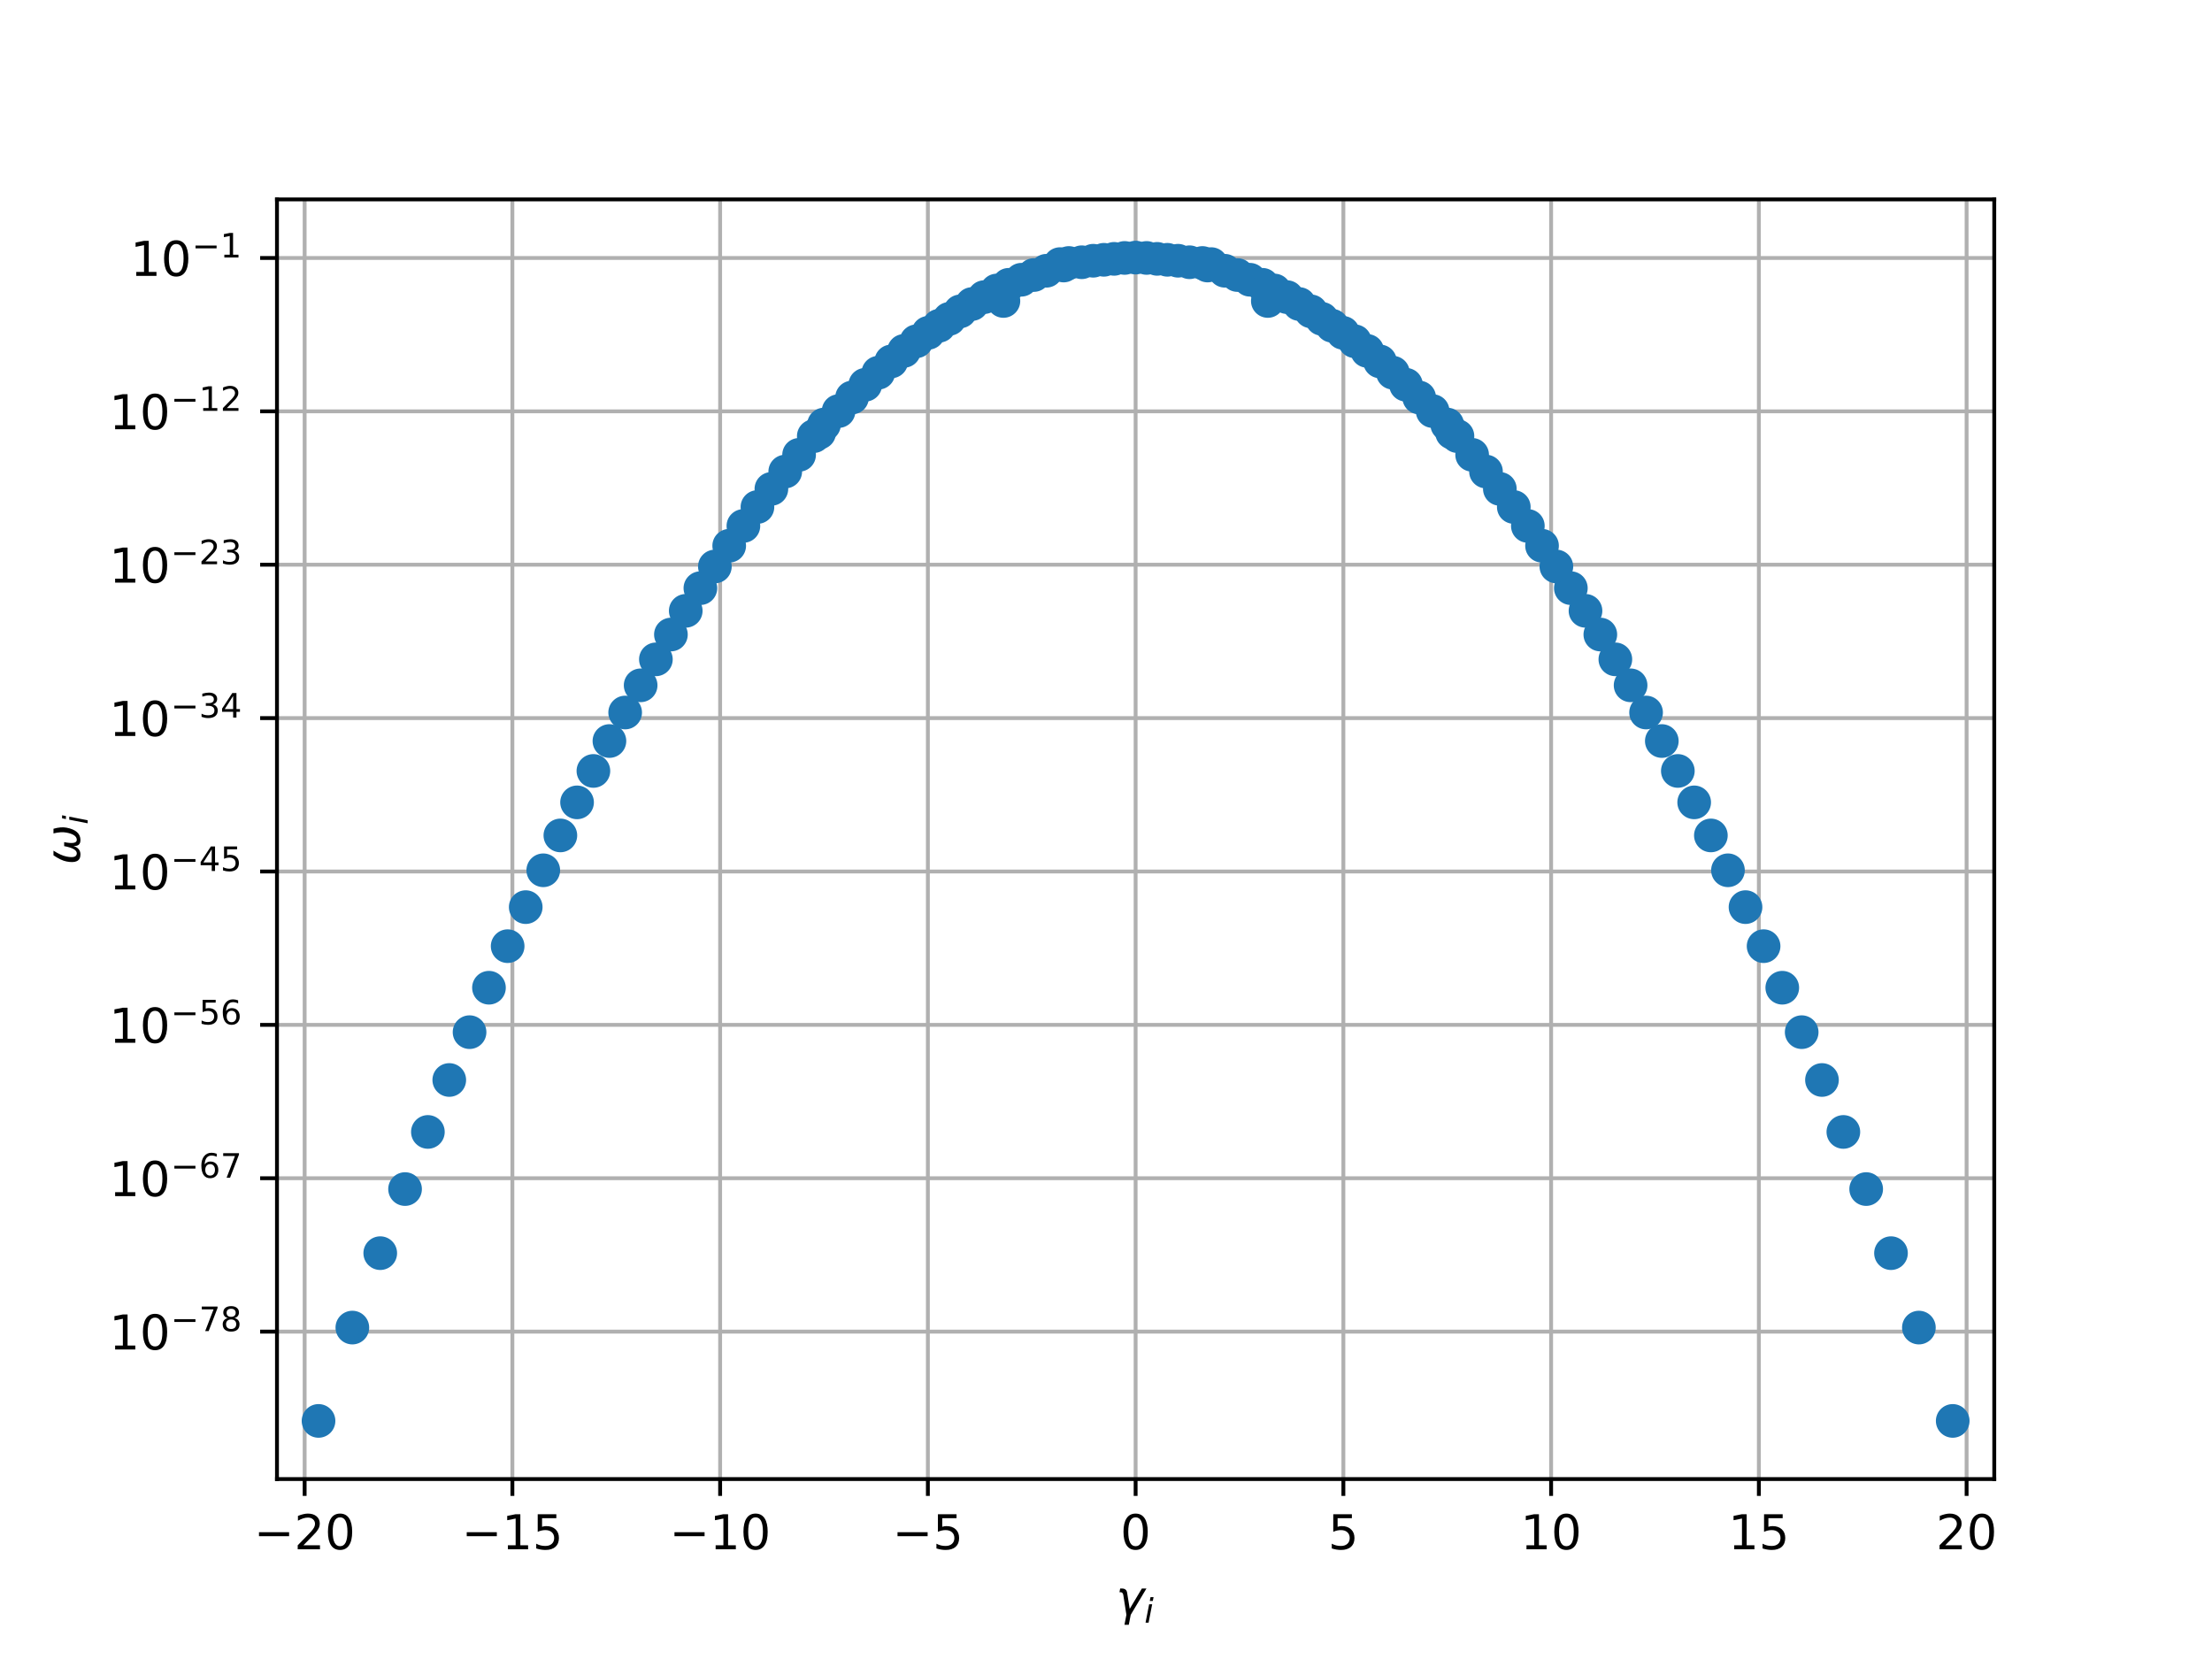 <?xml version="1.0" encoding="utf-8" standalone="no"?>
<!DOCTYPE svg PUBLIC "-//W3C//DTD SVG 1.1//EN"
  "http://www.w3.org/Graphics/SVG/1.1/DTD/svg11.dtd">
<!-- Created with matplotlib (http://matplotlib.org/) -->
<svg height="345pt" version="1.1" viewBox="0 0 460 345" width="460pt" xmlns="http://www.w3.org/2000/svg" xmlns:xlink="http://www.w3.org/1999/xlink">
 <defs>
  <style type="text/css">
*{stroke-linecap:butt;stroke-linejoin:round;}
  </style>
 </defs>
 <g id="figure_1">
  <g id="patch_1">
   <path d="M 0 345.6 
L 460.8 345.6 
L 460.8 0 
L 0 0 
z
" style="fill:#ffffff;"/>
  </g>
  <g id="axes_1">
   <g id="patch_2">
    <path d="M 57.6 307.584 
L 414.72 307.584 
L 414.72 41.472 
L 57.6 41.472 
z
" style="fill:#ffffff;"/>
   </g>
   <g id="matplotlib.axis_1">
    <g id="xtick_1">
     <g id="line2d_1">
      <path clip-path="url(#p0986915018)" d="M 63.351 307.584 
L 63.351 41.472 
" style="fill:none;stroke:#b0b0b0;stroke-linecap:square;stroke-width:0.8;"/>
     </g>
     <g id="line2d_2">
      <defs>
       <path d="M 0 0 
L 0 3.5 
" id="mca5fb4d84e" style="stroke:#000000;stroke-width:0.8;"/>
      </defs>
      <g>
       <use style="stroke:#000000;stroke-width:0.8;" x="63.351" xlink:href="#mca5fb4d84e" y="307.584"/>
      </g>
     </g>
     <g id="text_1">
      <!-- −20 -->
      <defs>
       <path d="M 10.594 35.5 
L 73.188 35.5 
L 73.188 27.203 
L 10.594 27.203 
z
" id="DejaVuSans-2212"/>
       <path d="M 19.188 8.297 
L 53.609 8.297 
L 53.609 0 
L 7.328 0 
L 7.328 8.297 
Q 12.938 14.109 22.625 23.891 
Q 32.328 33.688 34.812 36.531 
Q 39.547 41.844 41.422 45.531 
Q 43.312 49.219 43.312 52.781 
Q 43.312 58.594 39.234 62.25 
Q 35.156 65.922 28.609 65.922 
Q 23.969 65.922 18.812 64.312 
Q 13.672 62.703 7.812 59.422 
L 7.812 69.391 
Q 13.766 71.781 18.938 73 
Q 24.125 74.219 28.422 74.219 
Q 39.75 74.219 46.484 68.547 
Q 53.219 62.891 53.219 53.422 
Q 53.219 48.922 51.531 44.891 
Q 49.859 40.875 45.406 35.406 
Q 44.188 33.984 37.641 27.219 
Q 31.109 20.453 19.188 8.297 
" id="DejaVuSans-32"/>
       <path d="M 31.781 66.406 
Q 24.172 66.406 20.328 58.906 
Q 16.5 51.422 16.5 36.375 
Q 16.5 21.391 20.328 13.891 
Q 24.172 6.391 31.781 6.391 
Q 39.453 6.391 43.281 13.891 
Q 47.125 21.391 47.125 36.375 
Q 47.125 51.422 43.281 58.906 
Q 39.453 66.406 31.781 66.406 
M 31.781 74.219 
Q 44.047 74.219 50.516 64.516 
Q 56.984 54.828 56.984 36.375 
Q 56.984 17.969 50.516 8.266 
Q 44.047 -1.422 31.781 -1.422 
Q 19.531 -1.422 13.062 8.266 
Q 6.594 17.969 6.594 36.375 
Q 6.594 54.828 13.062 64.516 
Q 19.531 74.219 31.781 74.219 
" id="DejaVuSans-30"/>
      </defs>
      <g transform="translate(52.799 322.182)scale(0.1 -0.1)">
       <use xlink:href="#DejaVuSans-2212"/>
       <use x="83.789" xlink:href="#DejaVuSans-32"/>
       <use x="147.412" xlink:href="#DejaVuSans-30"/>
      </g>
     </g>
    </g>
    <g id="xtick_2">
     <g id="line2d_3">
      <path clip-path="url(#p0986915018)" d="M 106.553 307.584 
L 106.553 41.472 
" style="fill:none;stroke:#b0b0b0;stroke-linecap:square;stroke-width:0.8;"/>
     </g>
     <g id="line2d_4">
      <g>
       <use style="stroke:#000000;stroke-width:0.8;" x="106.553" xlink:href="#mca5fb4d84e" y="307.584"/>
      </g>
     </g>
     <g id="text_2">
      <!-- −15 -->
      <defs>
       <path d="M 12.406 8.297 
L 28.516 8.297 
L 28.516 63.922 
L 10.984 60.406 
L 10.984 69.391 
L 28.422 72.906 
L 38.281 72.906 
L 38.281 8.297 
L 54.391 8.297 
L 54.391 0 
L 12.406 0 
z
" id="DejaVuSans-31"/>
       <path d="M 10.797 72.906 
L 49.516 72.906 
L 49.516 64.594 
L 19.828 64.594 
L 19.828 46.734 
Q 21.969 47.469 24.109 47.828 
Q 26.266 48.188 28.422 48.188 
Q 40.625 48.188 47.75 41.5 
Q 54.891 34.812 54.891 23.391 
Q 54.891 11.625 47.562 5.094 
Q 40.234 -1.422 26.906 -1.422 
Q 22.312 -1.422 17.547 -0.641 
Q 12.797 0.141 7.719 1.703 
L 7.719 11.625 
Q 12.109 9.234 16.797 8.062 
Q 21.484 6.891 26.703 6.891 
Q 35.156 6.891 40.078 11.328 
Q 45.016 15.766 45.016 23.391 
Q 45.016 31 40.078 35.438 
Q 35.156 39.891 26.703 39.891 
Q 22.75 39.891 18.812 39.016 
Q 14.891 38.141 10.797 36.281 
z
" id="DejaVuSans-35"/>
      </defs>
      <g transform="translate(96.001 322.182)scale(0.1 -0.1)">
       <use xlink:href="#DejaVuSans-2212"/>
       <use x="83.789" xlink:href="#DejaVuSans-31"/>
       <use x="147.412" xlink:href="#DejaVuSans-35"/>
      </g>
     </g>
    </g>
    <g id="xtick_3">
     <g id="line2d_5">
      <path clip-path="url(#p0986915018)" d="M 149.756 307.584 
L 149.756 41.472 
" style="fill:none;stroke:#b0b0b0;stroke-linecap:square;stroke-width:0.8;"/>
     </g>
     <g id="line2d_6">
      <g>
       <use style="stroke:#000000;stroke-width:0.8;" x="149.756" xlink:href="#mca5fb4d84e" y="307.584"/>
      </g>
     </g>
     <g id="text_3">
      <!-- −10 -->
      <g transform="translate(139.203 322.182)scale(0.1 -0.1)">
       <use xlink:href="#DejaVuSans-2212"/>
       <use x="83.789" xlink:href="#DejaVuSans-31"/>
       <use x="147.412" xlink:href="#DejaVuSans-30"/>
      </g>
     </g>
    </g>
    <g id="xtick_4">
     <g id="line2d_7">
      <path clip-path="url(#p0986915018)" d="M 192.958 307.584 
L 192.958 41.472 
" style="fill:none;stroke:#b0b0b0;stroke-linecap:square;stroke-width:0.8;"/>
     </g>
     <g id="line2d_8">
      <g>
       <use style="stroke:#000000;stroke-width:0.8;" x="192.958" xlink:href="#mca5fb4d84e" y="307.584"/>
      </g>
     </g>
     <g id="text_4">
      <!-- −5 -->
      <g transform="translate(185.587 322.182)scale(0.1 -0.1)">
       <use xlink:href="#DejaVuSans-2212"/>
       <use x="83.789" xlink:href="#DejaVuSans-35"/>
      </g>
     </g>
    </g>
    <g id="xtick_5">
     <g id="line2d_9">
      <path clip-path="url(#p0986915018)" d="M 236.16 307.584 
L 236.16 41.472 
" style="fill:none;stroke:#b0b0b0;stroke-linecap:square;stroke-width:0.8;"/>
     </g>
     <g id="line2d_10">
      <g>
       <use style="stroke:#000000;stroke-width:0.8;" x="236.16" xlink:href="#mca5fb4d84e" y="307.584"/>
      </g>
     </g>
     <g id="text_5">
      <!-- 0 -->
      <g transform="translate(232.979 322.182)scale(0.1 -0.1)">
       <use xlink:href="#DejaVuSans-30"/>
      </g>
     </g>
    </g>
    <g id="xtick_6">
     <g id="line2d_11">
      <path clip-path="url(#p0986915018)" d="M 279.362 307.584 
L 279.362 41.472 
" style="fill:none;stroke:#b0b0b0;stroke-linecap:square;stroke-width:0.8;"/>
     </g>
     <g id="line2d_12">
      <g>
       <use style="stroke:#000000;stroke-width:0.8;" x="279.362" xlink:href="#mca5fb4d84e" y="307.584"/>
      </g>
     </g>
     <g id="text_6">
      <!-- 5 -->
      <g transform="translate(276.181 322.182)scale(0.1 -0.1)">
       <use xlink:href="#DejaVuSans-35"/>
      </g>
     </g>
    </g>
    <g id="xtick_7">
     <g id="line2d_13">
      <path clip-path="url(#p0986915018)" d="M 322.564 307.584 
L 322.564 41.472 
" style="fill:none;stroke:#b0b0b0;stroke-linecap:square;stroke-width:0.8;"/>
     </g>
     <g id="line2d_14">
      <g>
       <use style="stroke:#000000;stroke-width:0.8;" x="322.564" xlink:href="#mca5fb4d84e" y="307.584"/>
      </g>
     </g>
     <g id="text_7">
      <!-- 10 -->
      <g transform="translate(316.202 322.182)scale(0.1 -0.1)">
       <use xlink:href="#DejaVuSans-31"/>
       <use x="63.623" xlink:href="#DejaVuSans-30"/>
      </g>
     </g>
    </g>
    <g id="xtick_8">
     <g id="line2d_15">
      <path clip-path="url(#p0986915018)" d="M 365.767 307.584 
L 365.767 41.472 
" style="fill:none;stroke:#b0b0b0;stroke-linecap:square;stroke-width:0.8;"/>
     </g>
     <g id="line2d_16">
      <g>
       <use style="stroke:#000000;stroke-width:0.8;" x="365.767" xlink:href="#mca5fb4d84e" y="307.584"/>
      </g>
     </g>
     <g id="text_8">
      <!-- 15 -->
      <g transform="translate(359.404 322.182)scale(0.1 -0.1)">
       <use xlink:href="#DejaVuSans-31"/>
       <use x="63.623" xlink:href="#DejaVuSans-35"/>
      </g>
     </g>
    </g>
    <g id="xtick_9">
     <g id="line2d_17">
      <path clip-path="url(#p0986915018)" d="M 408.969 307.584 
L 408.969 41.472 
" style="fill:none;stroke:#b0b0b0;stroke-linecap:square;stroke-width:0.8;"/>
     </g>
     <g id="line2d_18">
      <g>
       <use style="stroke:#000000;stroke-width:0.8;" x="408.969" xlink:href="#mca5fb4d84e" y="307.584"/>
      </g>
     </g>
     <g id="text_9">
      <!-- 20 -->
      <g transform="translate(402.606 322.182)scale(0.1 -0.1)">
       <use xlink:href="#DejaVuSans-32"/>
       <use x="63.623" xlink:href="#DejaVuSans-30"/>
      </g>
     </g>
    </g>
    <g id="text_10">
     <!-- $\gamma_i$ -->
     <defs>
      <path d="M 23.297 46.094 
L 28.719 12.312 
L 54 54.688 
L 63.531 54.688 
L 30.812 0 
L 26.766 -20.797 
L 17.781 -20.797 
L 21.828 0 
L 15.438 40.828 
Q 14.453 46.969 9.812 46.969 
L 7.422 46.969 
L 8.891 54.688 
L 12.312 54.688 
Q 21.922 54.688 23.297 46.094 
" id="DejaVuSans-Oblique-3b3"/>
      <path d="M 18.312 75.984 
L 27.297 75.984 
L 25.094 64.594 
L 16.109 64.594 
z
M 14.203 54.688 
L 23.188 54.688 
L 12.5 0 
L 3.516 0 
z
" id="DejaVuSans-Oblique-69"/>
     </defs>
     <g transform="translate(232.06 335.84)scale(0.1 -0.1)">
      <use transform="translate(0 0.312)" xlink:href="#DejaVuSans-Oblique-3b3"/>
      <use transform="translate(59.18 -16.094)scale(0.7)" xlink:href="#DejaVuSans-Oblique-69"/>
     </g>
    </g>
   </g>
   <g id="matplotlib.axis_2">
    <g id="ytick_1">
     <g id="line2d_19">
      <path clip-path="url(#p0986915018)" d="M 57.6 276.92 
L 414.72 276.92 
" style="fill:none;stroke:#b0b0b0;stroke-linecap:square;stroke-width:0.8;"/>
     </g>
     <g id="line2d_20">
      <defs>
       <path d="M 0 0 
L -3.5 0 
" id="m02e5293fd3" style="stroke:#000000;stroke-width:0.8;"/>
      </defs>
      <g>
       <use style="stroke:#000000;stroke-width:0.8;" x="57.6" xlink:href="#m02e5293fd3" y="276.92"/>
      </g>
     </g>
     <g id="text_11">
      <!-- ${10^{-78}}$ -->
      <defs>
       <path d="M 8.203 72.906 
L 55.078 72.906 
L 55.078 68.703 
L 28.609 0 
L 18.312 0 
L 43.219 64.594 
L 8.203 64.594 
z
" id="DejaVuSans-37"/>
       <path d="M 31.781 34.625 
Q 24.75 34.625 20.719 30.859 
Q 16.703 27.094 16.703 20.516 
Q 16.703 13.922 20.719 10.156 
Q 24.75 6.391 31.781 6.391 
Q 38.812 6.391 42.859 10.172 
Q 46.922 13.969 46.922 20.516 
Q 46.922 27.094 42.891 30.859 
Q 38.875 34.625 31.781 34.625 
M 21.922 38.812 
Q 15.578 40.375 12.031 44.719 
Q 8.5 49.078 8.5 55.328 
Q 8.5 64.062 14.719 69.141 
Q 20.953 74.219 31.781 74.219 
Q 42.672 74.219 48.875 69.141 
Q 55.078 64.062 55.078 55.328 
Q 55.078 49.078 51.531 44.719 
Q 48 40.375 41.703 38.812 
Q 48.828 37.156 52.797 32.312 
Q 56.781 27.484 56.781 20.516 
Q 56.781 9.906 50.312 4.234 
Q 43.844 -1.422 31.781 -1.422 
Q 19.734 -1.422 13.25 4.234 
Q 6.781 9.906 6.781 20.516 
Q 6.781 27.484 10.781 32.312 
Q 14.797 37.156 21.922 38.812 
M 18.312 54.391 
Q 18.312 48.734 21.844 45.562 
Q 25.391 42.391 31.781 42.391 
Q 38.141 42.391 41.719 45.562 
Q 45.312 48.734 45.312 54.391 
Q 45.312 60.062 41.719 63.234 
Q 38.141 66.406 31.781 66.406 
Q 25.391 66.406 21.844 63.234 
Q 18.312 60.062 18.312 54.391 
" id="DejaVuSans-38"/>
      </defs>
      <g transform="translate(22.7 280.719)scale(0.1 -0.1)">
       <use transform="translate(0 0.766)" xlink:href="#DejaVuSans-31"/>
       <use transform="translate(63.623 0.766)" xlink:href="#DejaVuSans-30"/>
       <use transform="translate(128.203 39.047)scale(0.7)" xlink:href="#DejaVuSans-2212"/>
       <use transform="translate(186.855 39.047)scale(0.7)" xlink:href="#DejaVuSans-37"/>
       <use transform="translate(231.392 39.047)scale(0.7)" xlink:href="#DejaVuSans-38"/>
      </g>
     </g>
    </g>
    <g id="ytick_2">
     <g id="line2d_21">
      <path clip-path="url(#p0986915018)" d="M 57.6 245.024 
L 414.72 245.024 
" style="fill:none;stroke:#b0b0b0;stroke-linecap:square;stroke-width:0.8;"/>
     </g>
     <g id="line2d_22">
      <g>
       <use style="stroke:#000000;stroke-width:0.8;" x="57.6" xlink:href="#m02e5293fd3" y="245.024"/>
      </g>
     </g>
     <g id="text_12">
      <!-- ${10^{-67}}$ -->
      <defs>
       <path d="M 33.016 40.375 
Q 26.375 40.375 22.484 35.828 
Q 18.609 31.297 18.609 23.391 
Q 18.609 15.531 22.484 10.953 
Q 26.375 6.391 33.016 6.391 
Q 39.656 6.391 43.531 10.953 
Q 47.406 15.531 47.406 23.391 
Q 47.406 31.297 43.531 35.828 
Q 39.656 40.375 33.016 40.375 
M 52.594 71.297 
L 52.594 62.312 
Q 48.875 64.062 45.094 64.984 
Q 41.312 65.922 37.594 65.922 
Q 27.828 65.922 22.672 59.328 
Q 17.531 52.734 16.797 39.406 
Q 19.672 43.656 24.016 45.922 
Q 28.375 48.188 33.594 48.188 
Q 44.578 48.188 50.953 41.516 
Q 57.328 34.859 57.328 23.391 
Q 57.328 12.156 50.688 5.359 
Q 44.047 -1.422 33.016 -1.422 
Q 20.359 -1.422 13.672 8.266 
Q 6.984 17.969 6.984 36.375 
Q 6.984 53.656 15.188 63.938 
Q 23.391 74.219 37.203 74.219 
Q 40.922 74.219 44.703 73.484 
Q 48.484 72.75 52.594 71.297 
" id="DejaVuSans-36"/>
      </defs>
      <g transform="translate(22.7 248.823)scale(0.1 -0.1)">
       <use transform="translate(0 0.766)" xlink:href="#DejaVuSans-31"/>
       <use transform="translate(63.623 0.766)" xlink:href="#DejaVuSans-30"/>
       <use transform="translate(128.203 39.047)scale(0.7)" xlink:href="#DejaVuSans-2212"/>
       <use transform="translate(186.855 39.047)scale(0.7)" xlink:href="#DejaVuSans-36"/>
       <use transform="translate(231.392 39.047)scale(0.7)" xlink:href="#DejaVuSans-37"/>
      </g>
     </g>
    </g>
    <g id="ytick_3">
     <g id="line2d_23">
      <path clip-path="url(#p0986915018)" d="M 57.6 213.127 
L 414.72 213.127 
" style="fill:none;stroke:#b0b0b0;stroke-linecap:square;stroke-width:0.8;"/>
     </g>
     <g id="line2d_24">
      <g>
       <use style="stroke:#000000;stroke-width:0.8;" x="57.6" xlink:href="#m02e5293fd3" y="213.127"/>
      </g>
     </g>
     <g id="text_13">
      <!-- ${10^{-56}}$ -->
      <g transform="translate(22.7 216.926)scale(0.1 -0.1)">
       <use transform="translate(0 0.766)" xlink:href="#DejaVuSans-31"/>
       <use transform="translate(63.623 0.766)" xlink:href="#DejaVuSans-30"/>
       <use transform="translate(128.203 39.047)scale(0.7)" xlink:href="#DejaVuSans-2212"/>
       <use transform="translate(186.855 39.047)scale(0.7)" xlink:href="#DejaVuSans-35"/>
       <use transform="translate(231.392 39.047)scale(0.7)" xlink:href="#DejaVuSans-36"/>
      </g>
     </g>
    </g>
    <g id="ytick_4">
     <g id="line2d_25">
      <path clip-path="url(#p0986915018)" d="M 57.6 181.231 
L 414.72 181.231 
" style="fill:none;stroke:#b0b0b0;stroke-linecap:square;stroke-width:0.8;"/>
     </g>
     <g id="line2d_26">
      <g>
       <use style="stroke:#000000;stroke-width:0.8;" x="57.6" xlink:href="#m02e5293fd3" y="181.231"/>
      </g>
     </g>
     <g id="text_14">
      <!-- ${10^{-45}}$ -->
      <defs>
       <path d="M 37.797 64.312 
L 12.891 25.391 
L 37.797 25.391 
z
M 35.203 72.906 
L 47.609 72.906 
L 47.609 25.391 
L 58.016 25.391 
L 58.016 17.188 
L 47.609 17.188 
L 47.609 0 
L 37.797 0 
L 37.797 17.188 
L 4.891 17.188 
L 4.891 26.703 
z
" id="DejaVuSans-34"/>
      </defs>
      <g transform="translate(22.7 185.03)scale(0.1 -0.1)">
       <use transform="translate(0 0.684)" xlink:href="#DejaVuSans-31"/>
       <use transform="translate(63.623 0.684)" xlink:href="#DejaVuSans-30"/>
       <use transform="translate(128.203 38.966)scale(0.7)" xlink:href="#DejaVuSans-2212"/>
       <use transform="translate(186.855 38.966)scale(0.7)" xlink:href="#DejaVuSans-34"/>
       <use transform="translate(231.392 38.966)scale(0.7)" xlink:href="#DejaVuSans-35"/>
      </g>
     </g>
    </g>
    <g id="ytick_5">
     <g id="line2d_27">
      <path clip-path="url(#p0986915018)" d="M 57.6 149.335 
L 414.72 149.335 
" style="fill:none;stroke:#b0b0b0;stroke-linecap:square;stroke-width:0.8;"/>
     </g>
     <g id="line2d_28">
      <g>
       <use style="stroke:#000000;stroke-width:0.8;" x="57.6" xlink:href="#m02e5293fd3" y="149.335"/>
      </g>
     </g>
     <g id="text_15">
      <!-- ${10^{-34}}$ -->
      <defs>
       <path d="M 40.578 39.312 
Q 47.656 37.797 51.625 33 
Q 55.609 28.219 55.609 21.188 
Q 55.609 10.406 48.188 4.484 
Q 40.766 -1.422 27.094 -1.422 
Q 22.516 -1.422 17.656 -0.516 
Q 12.797 0.391 7.625 2.203 
L 7.625 11.719 
Q 11.719 9.328 16.594 8.109 
Q 21.484 6.891 26.812 6.891 
Q 36.078 6.891 40.938 10.547 
Q 45.797 14.203 45.797 21.188 
Q 45.797 27.641 41.281 31.266 
Q 36.766 34.906 28.719 34.906 
L 20.219 34.906 
L 20.219 43.016 
L 29.109 43.016 
Q 36.375 43.016 40.234 45.922 
Q 44.094 48.828 44.094 54.297 
Q 44.094 59.906 40.109 62.906 
Q 36.141 65.922 28.719 65.922 
Q 24.656 65.922 20.016 65.031 
Q 15.375 64.156 9.812 62.312 
L 9.812 71.094 
Q 15.438 72.656 20.344 73.438 
Q 25.25 74.219 29.594 74.219 
Q 40.828 74.219 47.359 69.109 
Q 53.906 64.016 53.906 55.328 
Q 53.906 49.266 50.438 45.094 
Q 46.969 40.922 40.578 39.312 
" id="DejaVuSans-33"/>
      </defs>
      <g transform="translate(22.7 153.134)scale(0.1 -0.1)">
       <use transform="translate(0 0.766)" xlink:href="#DejaVuSans-31"/>
       <use transform="translate(63.623 0.766)" xlink:href="#DejaVuSans-30"/>
       <use transform="translate(128.203 39.047)scale(0.7)" xlink:href="#DejaVuSans-2212"/>
       <use transform="translate(186.855 39.047)scale(0.7)" xlink:href="#DejaVuSans-33"/>
       <use transform="translate(231.392 39.047)scale(0.7)" xlink:href="#DejaVuSans-34"/>
      </g>
     </g>
    </g>
    <g id="ytick_6">
     <g id="line2d_29">
      <path clip-path="url(#p0986915018)" d="M 57.6 117.438 
L 414.72 117.438 
" style="fill:none;stroke:#b0b0b0;stroke-linecap:square;stroke-width:0.8;"/>
     </g>
     <g id="line2d_30">
      <g>
       <use style="stroke:#000000;stroke-width:0.8;" x="57.6" xlink:href="#m02e5293fd3" y="117.438"/>
      </g>
     </g>
     <g id="text_16">
      <!-- ${10^{-23}}$ -->
      <g transform="translate(22.7 121.237)scale(0.1 -0.1)">
       <use transform="translate(0 0.766)" xlink:href="#DejaVuSans-31"/>
       <use transform="translate(63.623 0.766)" xlink:href="#DejaVuSans-30"/>
       <use transform="translate(128.203 39.047)scale(0.7)" xlink:href="#DejaVuSans-2212"/>
       <use transform="translate(186.855 39.047)scale(0.7)" xlink:href="#DejaVuSans-32"/>
       <use transform="translate(231.392 39.047)scale(0.7)" xlink:href="#DejaVuSans-33"/>
      </g>
     </g>
    </g>
    <g id="ytick_7">
     <g id="line2d_31">
      <path clip-path="url(#p0986915018)" d="M 57.6 85.542 
L 414.72 85.542 
" style="fill:none;stroke:#b0b0b0;stroke-linecap:square;stroke-width:0.8;"/>
     </g>
     <g id="line2d_32">
      <g>
       <use style="stroke:#000000;stroke-width:0.8;" x="57.6" xlink:href="#m02e5293fd3" y="85.542"/>
      </g>
     </g>
     <g id="text_17">
      <!-- ${10^{-12}}$ -->
      <g transform="translate(22.7 89.341)scale(0.1 -0.1)">
       <use transform="translate(0 0.766)" xlink:href="#DejaVuSans-31"/>
       <use transform="translate(63.623 0.766)" xlink:href="#DejaVuSans-30"/>
       <use transform="translate(128.203 39.047)scale(0.7)" xlink:href="#DejaVuSans-2212"/>
       <use transform="translate(186.855 39.047)scale(0.7)" xlink:href="#DejaVuSans-31"/>
       <use transform="translate(231.392 39.047)scale(0.7)" xlink:href="#DejaVuSans-32"/>
      </g>
     </g>
    </g>
    <g id="ytick_8">
     <g id="line2d_33">
      <path clip-path="url(#p0986915018)" d="M 57.6 53.646 
L 414.72 53.646 
" style="fill:none;stroke:#b0b0b0;stroke-linecap:square;stroke-width:0.8;"/>
     </g>
     <g id="line2d_34">
      <g>
       <use style="stroke:#000000;stroke-width:0.8;" x="57.6" xlink:href="#m02e5293fd3" y="53.646"/>
      </g>
     </g>
     <g id="text_18">
      <!-- ${10^{-1}}$ -->
      <g transform="translate(27.1 57.445)scale(0.1 -0.1)">
       <use transform="translate(0 0.684)" xlink:href="#DejaVuSans-31"/>
       <use transform="translate(63.623 0.684)" xlink:href="#DejaVuSans-30"/>
       <use transform="translate(128.203 38.966)scale(0.7)" xlink:href="#DejaVuSans-2212"/>
       <use transform="translate(186.855 38.966)scale(0.7)" xlink:href="#DejaVuSans-31"/>
      </g>
     </g>
    </g>
    <g id="text_19">
     <!-- $\omega_i$ -->
     <defs>
      <path d="M 21.391 -1.422 
Q 1.125 -1.422 6.781 27.594 
Q 8.984 39.062 19.625 54.688 
L 29.297 54.688 
Q 19.234 39.062 17 27.344 
Q 12.797 6.203 23.734 6.203 
Q 33.844 6.203 38.719 32.469 
L 47.016 32.469 
Q 41.703 6.062 51.812 6.203 
Q 62.703 6.297 66.797 27.344 
Q 69.047 39.062 65.141 54.688 
L 74.812 54.688 
Q 79.297 39.062 77.094 27.594 
Q 71.531 -1.469 51.219 -1.422 
Q 37.938 -1.375 39.109 13.188 
Q 34.281 -1.422 21.391 -1.422 
" id="DejaVuSans-Oblique-3c9"/>
     </defs>
     <g transform="translate(16.62 179.828)rotate(-90)scale(0.1 -0.1)">
      <use transform="translate(0 0.312)" xlink:href="#DejaVuSans-Oblique-3c9"/>
      <use transform="translate(83.74 -16.094)scale(0.7)" xlink:href="#DejaVuSans-Oblique-69"/>
     </g>
    </g>
   </g>
   <g id="line2d_35">
    <defs>
     <path d="M 0 3 
C 0.796 3 1.559 2.684 2.121 2.121 
C 2.684 1.559 3 0.796 3 0 
C 3 -0.796 2.684 -1.559 2.121 -2.121 
C 1.559 -2.684 0.796 -3 0 -3 
C -0.796 -3 -1.559 -2.684 -2.121 -2.121 
C -2.684 -1.559 -3 -0.796 -3 0 
C -3 0.796 -2.684 1.559 -2.121 2.121 
C -1.559 2.684 -0.796 3 0 3 
z
" id="m342d455dd6" style="stroke:#1f77b4;"/>
    </defs>
    <g clip-path="url(#p0986915018)">
     <use style="fill:#1f77b4;stroke:#1f77b4;" x="73.274" xlink:href="#m342d455dd6" y="276.079"/>
     <use style="fill:#1f77b4;stroke:#1f77b4;" x="88.982" xlink:href="#m342d455dd6" y="235.393"/>
     <use style="fill:#1f77b4;stroke:#1f77b4;" x="383.338" xlink:href="#m342d455dd6" y="235.393"/>
     <use style="fill:#1f77b4;stroke:#1f77b4;" x="366.751" xlink:href="#m342d455dd6" y="196.763"/>
     <use style="fill:#1f77b4;stroke:#1f77b4;" x="79.075" xlink:href="#m342d455dd6" y="260.602"/>
     <use style="fill:#1f77b4;stroke:#1f77b4;" x="388.084" xlink:href="#m342d455dd6" y="247.274"/>
     <use style="fill:#1f77b4;stroke:#1f77b4;" x="399.046" xlink:href="#m342d455dd6" y="276.079"/>
     <use style="fill:#1f77b4;stroke:#1f77b4;" x="209.763" xlink:href="#m342d455dd6" y="59.229"/>
     <use style="fill:#1f77b4;stroke:#1f77b4;" x="311.904" xlink:href="#m342d455dd6" y="101.669"/>
     <use style="fill:#1f77b4;stroke:#1f77b4;" x="295.135" xlink:href="#m342d455dd6" y="82.67"/>
     <use style="fill:#1f77b4;stroke:#1f77b4;" x="259.924" xlink:href="#m342d455dd6" y="58.176"/>
     <use style="fill:#1f77b4;stroke:#1f77b4;" x="101.684" xlink:href="#m342d455dd6" y="205.404"/>
     <use style="fill:#1f77b4;stroke:#1f77b4;" x="109.328" xlink:href="#m342d455dd6" y="188.643"/>
     <use style="fill:#1f77b4;stroke:#1f77b4;" x="359.343" xlink:href="#m342d455dd6" y="180.982"/>
     <use style="fill:#1f77b4;stroke:#1f77b4;" x="406.08" xlink:href="#m342d455dd6" y="295.488"/>
     <use style="fill:#1f77b4;stroke:#1f77b4;" x="378.891" xlink:href="#m342d455dd6" y="224.591"/>
     <use style="fill:#1f77b4;stroke:#1f77b4;" x="352.316" xlink:href="#m342d455dd6" y="166.857"/>
     <use style="fill:#1f77b4;stroke:#1f77b4;" x="136.396" xlink:href="#m342d455dd6" y="137.117"/>
     <use style="fill:#1f77b4;stroke:#1f77b4;" x="217.604" xlink:href="#m342d455dd6" y="56.308"/>
     <use style="fill:#1f77b4;stroke:#1f77b4;" x="300.961" xlink:href="#m342d455dd6" y="88.286"/>
     <use style="fill:#1f77b4;stroke:#1f77b4;" x="297.929" xlink:href="#m342d455dd6" y="85.487"/>
     <use style="fill:#1f77b4;stroke:#1f77b4;" x="66.24" xlink:href="#m342d455dd6" y="295.488"/>
     <use style="fill:#1f77b4;stroke:#1f77b4;" x="362.992" xlink:href="#m342d455dd6" y="188.643"/>
     <use style="fill:#1f77b4;stroke:#1f77b4;" x="142.605" xlink:href="#m342d455dd6" y="127.026"/>
     <use style="fill:#1f77b4;stroke:#1f77b4;" x="370.636" xlink:href="#m342d455dd6" y="205.404"/>
     <use style="fill:#1f77b4;stroke:#1f77b4;" x="123.402" xlink:href="#m342d455dd6" y="160.322"/>
     <use style="fill:#1f77b4;stroke:#1f77b4;" x="93.429" xlink:href="#m342d455dd6" y="224.591"/>
     <use style="fill:#1f77b4;stroke:#1f77b4;" x="112.977" xlink:href="#m342d455dd6" y="180.982"/>
     <use style="fill:#1f77b4;stroke:#1f77b4;" x="309.022" xlink:href="#m342d455dd6" y="98.063"/>
     <use style="fill:#1f77b4;stroke:#1f77b4;" x="229.559" xlink:href="#m342d455dd6" y="54.027"/>
     <use style="fill:#1f77b4;stroke:#1f77b4;" x="187.993" xlink:href="#m342d455dd6" y="72.972"/>
     <use style="fill:#1f77b4;stroke:#1f77b4;" x="190.577" xlink:href="#m342d455dd6" y="70.971"/>
     <use style="fill:#1f77b4;stroke:#1f77b4;" x="197.414" xlink:href="#m342d455dd6" y="66.31"/>
     <use style="fill:#1f77b4;stroke:#1f77b4;" x="97.648" xlink:href="#m342d455dd6" y="214.645"/>
     <use style="fill:#1f77b4;stroke:#1f77b4;" x="284.327" xlink:href="#m342d455dd6" y="72.972"/>
     <use style="fill:#1f77b4;stroke:#1f77b4;" x="212.396" xlink:href="#m342d455dd6" y="58.176"/>
     <use style="fill:#1f77b4;stroke:#1f77b4;" x="84.236" xlink:href="#m342d455dd6" y="247.274"/>
     <use style="fill:#1f77b4;stroke:#1f77b4;" x="251.888" xlink:href="#m342d455dd6" y="54.924"/>
     <use style="fill:#1f77b4;stroke:#1f77b4;" x="286.975" xlink:href="#m342d455dd6" y="75.16"/>
     <use style="fill:#1f77b4;stroke:#1f77b4;" x="133.226" xlink:href="#m342d455dd6" y="142.517"/>
     <use style="fill:#1f77b4;stroke:#1f77b4;" x="157.516" xlink:href="#m342d455dd6" y="105.436"/>
     <use style="fill:#1f77b4;stroke:#1f77b4;" x="348.918" xlink:href="#m342d455dd6" y="160.322"/>
     <use style="fill:#1f77b4;stroke:#1f77b4;" x="270.187" xlink:href="#m342d455dd6" y="63.226"/>
     <use style="fill:#1f77b4;stroke:#1f77b4;" x="242.761" xlink:href="#m342d455dd6" y="54.027"/>
     <use style="fill:#1f77b4;stroke:#1f77b4;" x="339.094" xlink:href="#m342d455dd6" y="142.517"/>
     <use style="fill:#1f77b4;stroke:#1f77b4;" x="166.177" xlink:href="#m342d455dd6" y="94.587"/>
     <use style="fill:#1f77b4;stroke:#1f77b4;" x="393.245" xlink:href="#m342d455dd6" y="260.602"/>
     <use style="fill:#1f77b4;stroke:#1f77b4;" x="208.668" xlink:href="#m342d455dd6" y="62.59"/>
     <use style="fill:#1f77b4;stroke:#1f77b4;" x="272.638" xlink:href="#m342d455dd6" y="64.752"/>
     <use style="fill:#1f77b4;stroke:#1f77b4;" x="105.569" xlink:href="#m342d455dd6" y="196.763"/>
     <use style="fill:#1f77b4;stroke:#1f77b4;" x="345.585" xlink:href="#m342d455dd6" y="154.102"/>
     <use style="fill:#1f77b4;stroke:#1f77b4;" x="221.194" xlink:href="#m342d455dd6" y="55.219"/>
     <use style="fill:#1f77b4;stroke:#1f77b4;" x="116.532" xlink:href="#m342d455dd6" y="173.733"/>
     <use style="fill:#1f77b4;stroke:#1f77b4;" x="289.664" xlink:href="#m342d455dd6" y="77.509"/>
     <use style="fill:#1f77b4;stroke:#1f77b4;" x="263.652" xlink:href="#m342d455dd6" y="62.59"/>
     <use style="fill:#1f77b4;stroke:#1f77b4;" x="265.04" xlink:href="#m342d455dd6" y="60.414"/>
     <use style="fill:#1f77b4;stroke:#1f77b4;" x="160.416" xlink:href="#m342d455dd6" y="101.669"/>
     <use style="fill:#1f77b4;stroke:#1f77b4;" x="182.656" xlink:href="#m342d455dd6" y="77.509"/>
     <use style="fill:#1f77b4;stroke:#1f77b4;" x="120.004" xlink:href="#m342d455dd6" y="166.857"/>
     <use style="fill:#1f77b4;stroke:#1f77b4;" x="247.369" xlink:href="#m342d455dd6" y="54.536"/>
     <use style="fill:#1f77b4;stroke:#1f77b4;" x="254.716" xlink:href="#m342d455dd6" y="56.308"/>
     <use style="fill:#1f77b4;stroke:#1f77b4;" x="170.354" xlink:href="#m342d455dd6" y="89.976"/>
     <use style="fill:#1f77b4;stroke:#1f77b4;" x="355.788" xlink:href="#m342d455dd6" y="173.733"/>
     <use style="fill:#1f77b4;stroke:#1f77b4;" x="126.735" xlink:href="#m342d455dd6" y="154.102"/>
     <use style="fill:#1f77b4;stroke:#1f77b4;" x="251.126" xlink:href="#m342d455dd6" y="55.219"/>
     <use style="fill:#1f77b4;stroke:#1f77b4;" x="335.924" xlink:href="#m342d455dd6" y="137.117"/>
     <use style="fill:#1f77b4;stroke:#1f77b4;" x="163.298" xlink:href="#m342d455dd6" y="98.063"/>
     <use style="fill:#1f77b4;stroke:#1f77b4;" x="130.007" xlink:href="#m342d455dd6" y="148.173"/>
     <use style="fill:#1f77b4;stroke:#1f77b4;" x="195.293" xlink:href="#m342d455dd6" y="67.744"/>
     <use style="fill:#1f77b4;stroke:#1f77b4;" x="204.676" xlink:href="#m342d455dd6" y="61.79"/>
     <use style="fill:#1f77b4;stroke:#1f77b4;" x="148.663" xlink:href="#m342d455dd6" y="117.805"/>
     <use style="fill:#1f77b4;stroke:#1f77b4;" x="279.28" xlink:href="#m342d455dd6" y="69.213"/>
     <use style="fill:#1f77b4;stroke:#1f77b4;" x="154.593" xlink:href="#m342d455dd6" y="109.375"/>
     <use style="fill:#1f77b4;stroke:#1f77b4;" x="224.951" xlink:href="#m342d455dd6" y="54.536"/>
     <use style="fill:#1f77b4;stroke:#1f77b4;" x="139.521" xlink:href="#m342d455dd6" y="131.957"/>
     <use style="fill:#1f77b4;stroke:#1f77b4;" x="281.743" xlink:href="#m342d455dd6" y="70.971"/>
     <use style="fill:#1f77b4;stroke:#1f77b4;" x="262.557" xlink:href="#m342d455dd6" y="59.229"/>
     <use style="fill:#1f77b4;stroke:#1f77b4;" x="323.657" xlink:href="#m342d455dd6" y="117.805"/>
     <use style="fill:#1f77b4;stroke:#1f77b4;" x="202.133" xlink:href="#m342d455dd6" y="63.226"/>
     <use style="fill:#1f77b4;stroke:#1f77b4;" x="145.651" xlink:href="#m342d455dd6" y="122.312"/>
     <use style="fill:#1f77b4;stroke:#1f77b4;" x="274.906" xlink:href="#m342d455dd6" y="66.31"/>
     <use style="fill:#1f77b4;stroke:#1f77b4;" x="257.323" xlink:href="#m342d455dd6" y="57.193"/>
     <use style="fill:#1f77b4;stroke:#1f77b4;" x="317.727" xlink:href="#m342d455dd6" y="109.375"/>
     <use style="fill:#1f77b4;stroke:#1f77b4;" x="171.359" xlink:href="#m342d455dd6" y="88.286"/>
     <use style="fill:#1f77b4;stroke:#1f77b4;" x="207.28" xlink:href="#m342d455dd6" y="60.414"/>
     <use style="fill:#1f77b4;stroke:#1f77b4;" x="185.345" xlink:href="#m342d455dd6" y="75.16"/>
     <use style="fill:#1f77b4;stroke:#1f77b4;" x="193.04" xlink:href="#m342d455dd6" y="69.213"/>
     <use style="fill:#1f77b4;stroke:#1f77b4;" x="374.672" xlink:href="#m342d455dd6" y="214.645"/>
     <use style="fill:#1f77b4;stroke:#1f77b4;" x="329.715" xlink:href="#m342d455dd6" y="127.026"/>
     <use style="fill:#1f77b4;stroke:#1f77b4;" x="227.342" xlink:href="#m342d455dd6" y="54.223"/>
     <use style="fill:#1f77b4;stroke:#1f77b4;" x="277.027" xlink:href="#m342d455dd6" y="67.744"/>
     <use style="fill:#1f77b4;stroke:#1f77b4;" x="320.677" xlink:href="#m342d455dd6" y="113.496"/>
     <use style="fill:#1f77b4;stroke:#1f77b4;" x="250.048" xlink:href="#m342d455dd6" y="54.688"/>
     <use style="fill:#1f77b4;stroke:#1f77b4;" x="314.804" xlink:href="#m342d455dd6" y="105.436"/>
     <use style="fill:#1f77b4;stroke:#1f77b4;" x="301.966" xlink:href="#m342d455dd6" y="89.976"/>
     <use style="fill:#1f77b4;stroke:#1f77b4;" x="292.384" xlink:href="#m342d455dd6" y="80.013"/>
     <use style="fill:#1f77b4;stroke:#1f77b4;" x="214.997" xlink:href="#m342d455dd6" y="57.193"/>
     <use style="fill:#1f77b4;stroke:#1f77b4;" x="303.087" xlink:href="#m342d455dd6" y="90.697"/>
     <use style="fill:#1f77b4;stroke:#1f77b4;" x="220.432" xlink:href="#m342d455dd6" y="54.924"/>
     <use style="fill:#1f77b4;stroke:#1f77b4;" x="332.799" xlink:href="#m342d455dd6" y="131.957"/>
     <use style="fill:#1f77b4;stroke:#1f77b4;" x="174.391" xlink:href="#m342d455dd6" y="85.487"/>
     <use style="fill:#1f77b4;stroke:#1f77b4;" x="199.682" xlink:href="#m342d455dd6" y="64.752"/>
     <use style="fill:#1f77b4;stroke:#1f77b4;" x="306.143" xlink:href="#m342d455dd6" y="94.587"/>
     <use style="fill:#1f77b4;stroke:#1f77b4;" x="244.978" xlink:href="#m342d455dd6" y="54.223"/>
     <use style="fill:#1f77b4;stroke:#1f77b4;" x="177.185" xlink:href="#m342d455dd6" y="82.67"/>
     <use style="fill:#1f77b4;stroke:#1f77b4;" x="231.682" xlink:href="#m342d455dd6" y="53.832"/>
     <use style="fill:#1f77b4;stroke:#1f77b4;" x="233.875" xlink:href="#m342d455dd6" y="53.641"/>
     <use style="fill:#1f77b4;stroke:#1f77b4;" x="179.936" xlink:href="#m342d455dd6" y="80.013"/>
     <use style="fill:#1f77b4;stroke:#1f77b4;" x="222.272" xlink:href="#m342d455dd6" y="54.688"/>
     <use style="fill:#1f77b4;stroke:#1f77b4;" x="326.669" xlink:href="#m342d455dd6" y="122.312"/>
     <use style="fill:#1f77b4;stroke:#1f77b4;" x="267.644" xlink:href="#m342d455dd6" y="61.79"/>
     <use style="fill:#1f77b4;stroke:#1f77b4;" x="342.313" xlink:href="#m342d455dd6" y="148.173"/>
     <use style="fill:#1f77b4;stroke:#1f77b4;" x="151.643" xlink:href="#m342d455dd6" y="113.496"/>
     <use style="fill:#1f77b4;stroke:#1f77b4;" x="240.638" xlink:href="#m342d455dd6" y="53.832"/>
     <use style="fill:#1f77b4;stroke:#1f77b4;" x="238.445" xlink:href="#m342d455dd6" y="53.641"/>
     <use style="fill:#1f77b4;stroke:#1f77b4;" x="236.16" xlink:href="#m342d455dd6" y="53.568"/>
     <use style="fill:#1f77b4;stroke:#1f77b4;" x="169.233" xlink:href="#m342d455dd6" y="90.697"/>
    </g>
   </g>
   <g id="patch_3">
    <path d="M 57.6 307.584 
L 57.6 41.472 
" style="fill:none;stroke:#000000;stroke-linecap:square;stroke-linejoin:miter;stroke-width:0.8;"/>
   </g>
   <g id="patch_4">
    <path d="M 414.72 307.584 
L 414.72 41.472 
" style="fill:none;stroke:#000000;stroke-linecap:square;stroke-linejoin:miter;stroke-width:0.8;"/>
   </g>
   <g id="patch_5">
    <path d="M 57.6 307.584 
L 414.72 307.584 
" style="fill:none;stroke:#000000;stroke-linecap:square;stroke-linejoin:miter;stroke-width:0.8;"/>
   </g>
   <g id="patch_6">
    <path d="M 57.6 41.472 
L 414.72 41.472 
" style="fill:none;stroke:#000000;stroke-linecap:square;stroke-linejoin:miter;stroke-width:0.8;"/>
   </g>
  </g>
 </g>
 <defs>
  <clipPath id="p0986915018">
   <rect height="266.112" width="357.12" x="57.6" y="41.472"/>
  </clipPath>
 </defs>
</svg>

